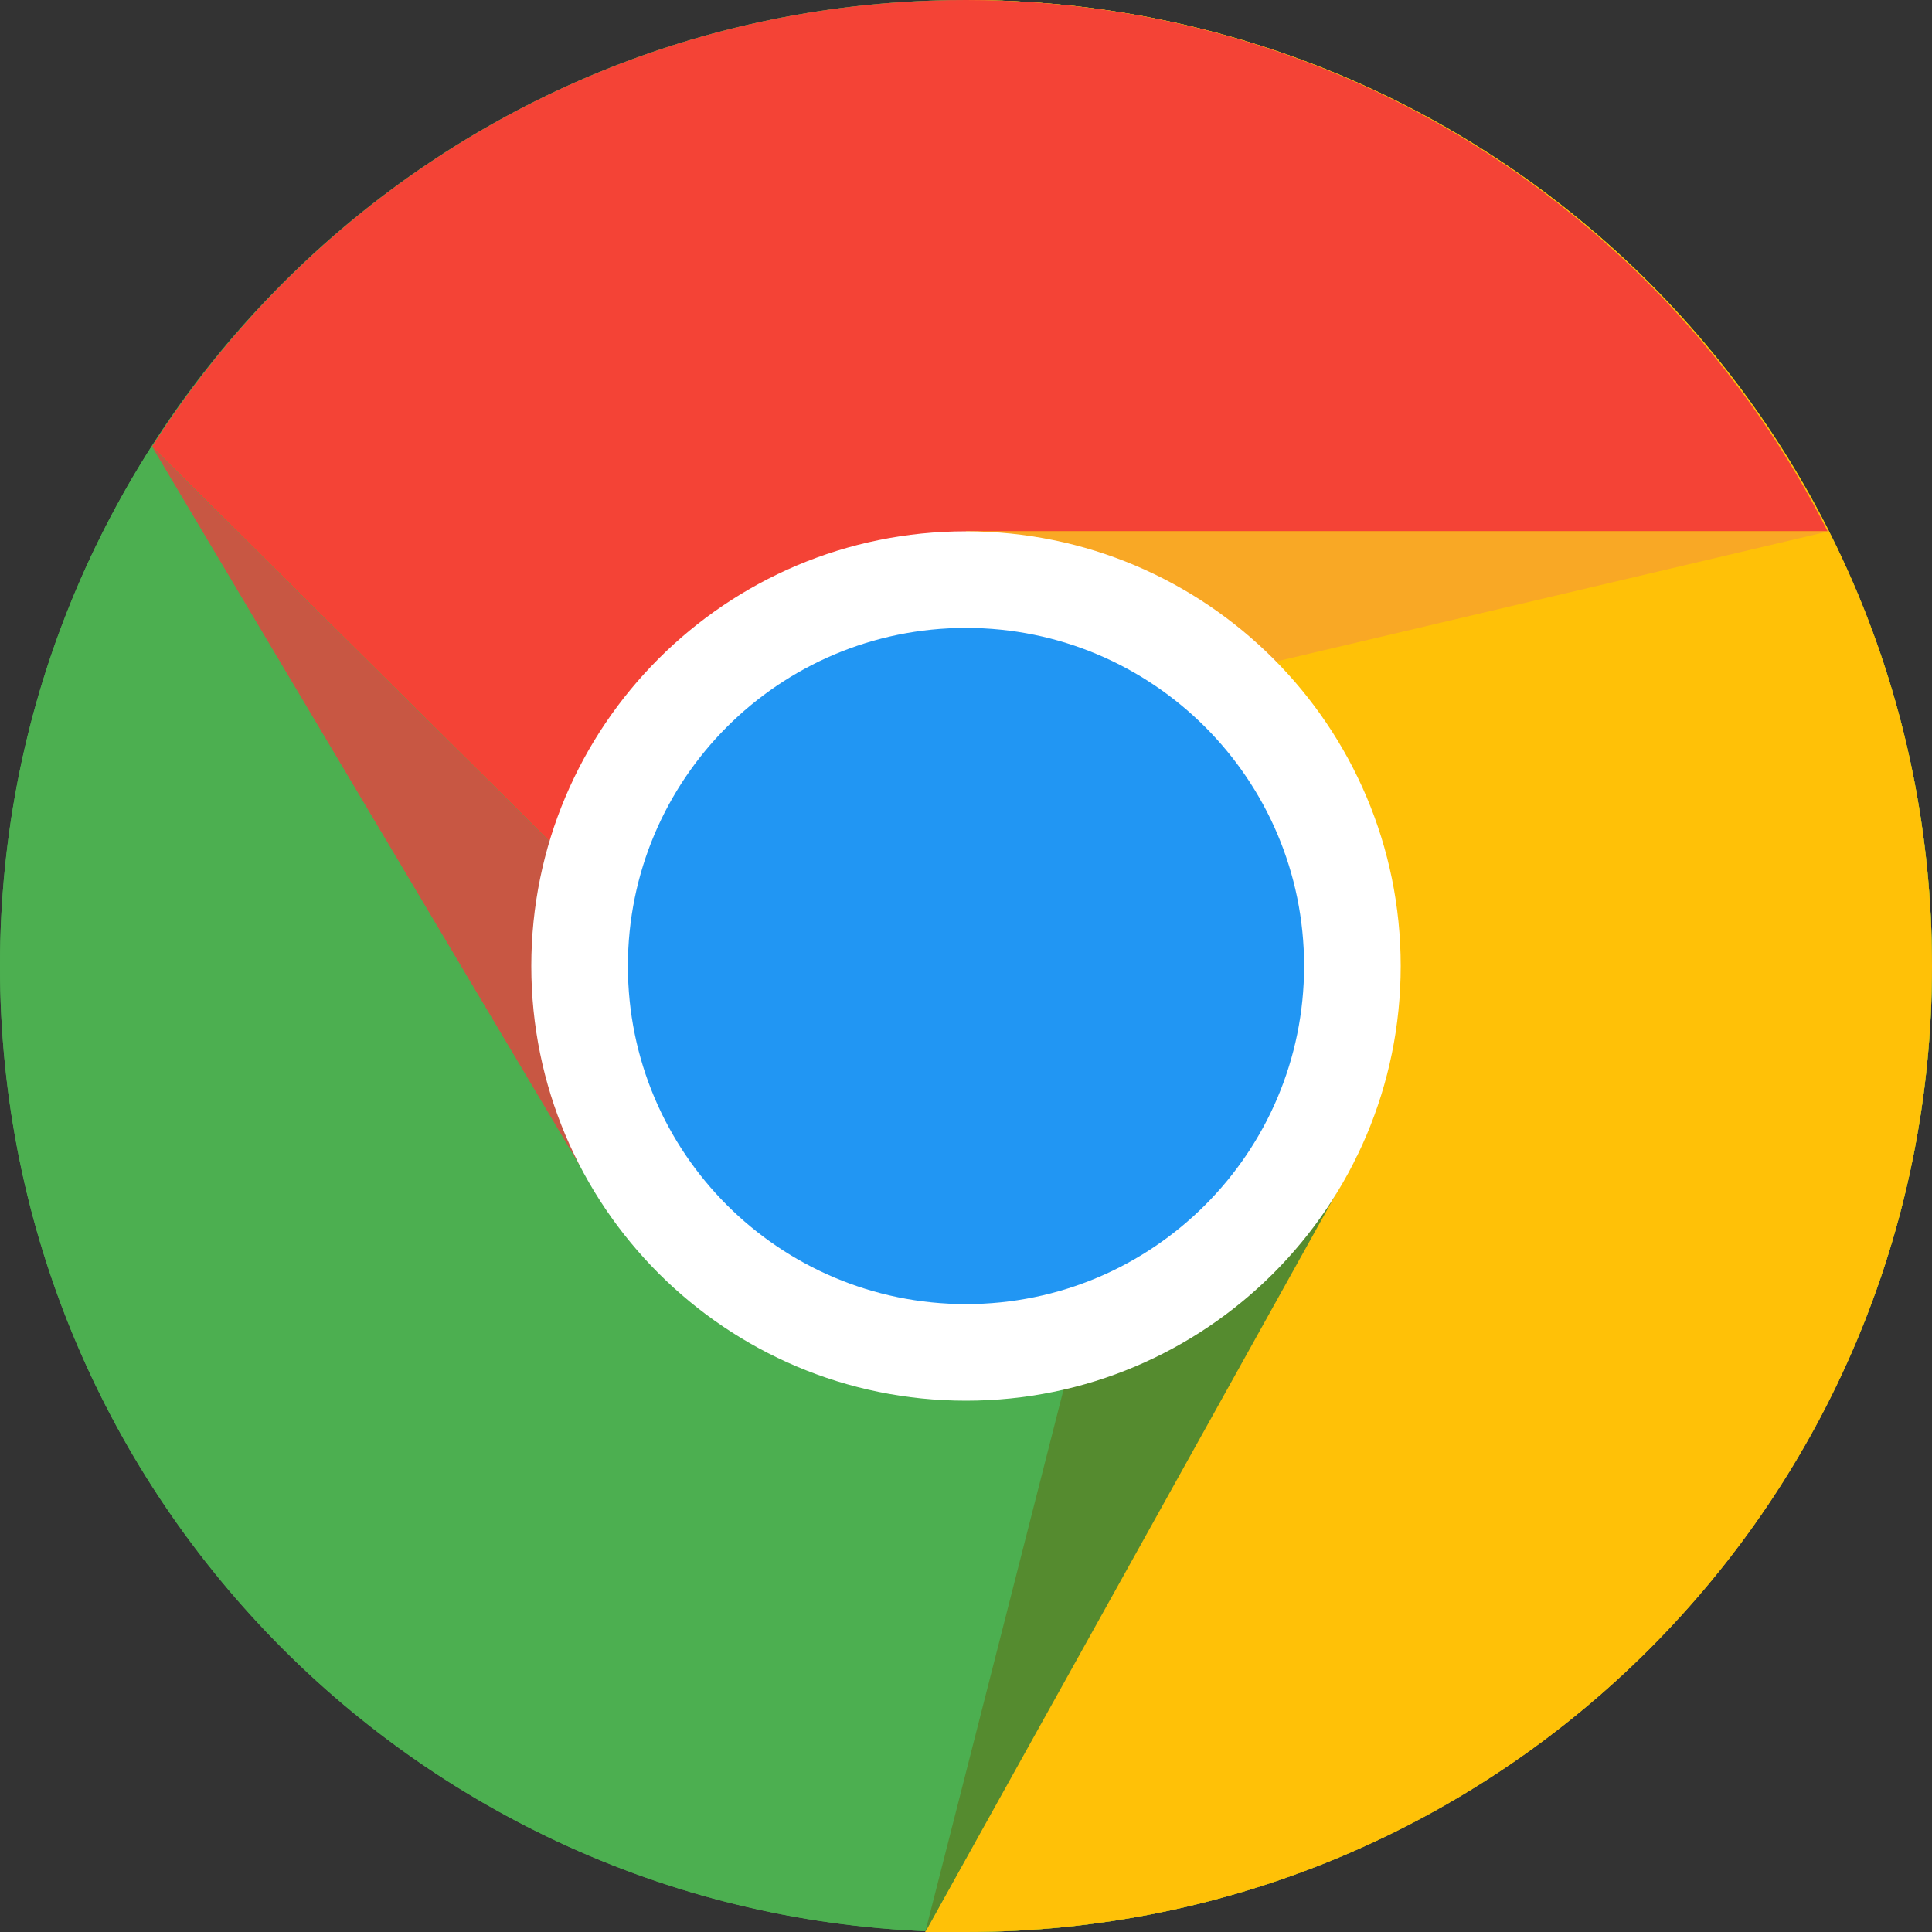 <svg width="24" height="24" viewBox="0 0 24 24" fill="none" xmlns="http://www.w3.org/2000/svg">
<rect x="0" y="0" width="24" height="24" fill="#333333" stroke="none"/>
<path d="M24 12C24 18.626 18.626 24 12 24C5.374 24 0 18.626 0 12C0 5.374 5.374 0 12 0C18.626 0 24 5.374 24 12Z" fill="#4CAF50"/>
<path d="M12 0V12L16.8 14.4L11.494 24C11.684 24 11.81 24 12 24C18.632 24 24 18.632 24 12C24 5.368 18.632 0 12 0Z" fill="#FFC107"/>
<path d="M24 12C24 18.626 18.626 24 12 24C5.374 24 0 18.626 0 12C0 5.374 5.374 0 12 0C18.626 0 24 5.374 24 12Z" fill="#4CAF50"/>
<path d="M12 0V12L16.8 14.4L11.494 24C11.684 24 11.81 24 12 24C18.632 24 24 18.632 24 12C24 5.368 18.632 0 12 0Z" fill="#FFC107"/>
<path d="M22.704 6.6H12V14.4L10.2 13.8L1.896 5.556H1.884C4.008 2.214 7.746 0 12 0C16.68 0 20.73 2.688 22.704 6.6Z" fill="#F44336"/>
<path d="M1.895 5.558L7.2 14.476L10.2 13.8L1.895 5.558Z" fill="#C85743"/>
<path d="M11.494 24L16.855 14.365L14.4 12.6L11.494 24Z" fill="#558B2F"/>
<path d="M22.718 6.6H11.999L11.052 9.348L22.718 6.6Z" fill="#F9A825"/>
<path d="M17.4 12C17.4 14.982 14.981 17.4 12 17.4C9.018 17.4 6.6 14.982 6.6 12C6.6 9.019 9.018 6.6 12 6.6C14.981 6.6 17.4 9.019 17.4 12Z" fill="white"/>
<path d="M16.2 12C16.2 14.32 14.32 16.2 12 16.2C9.68 16.2 7.8 14.32 7.8 12C7.8 9.68 9.68 7.8 12 7.8C14.32 7.8 16.2 9.68 16.2 12Z" fill="#2196F3"/>
</svg>

